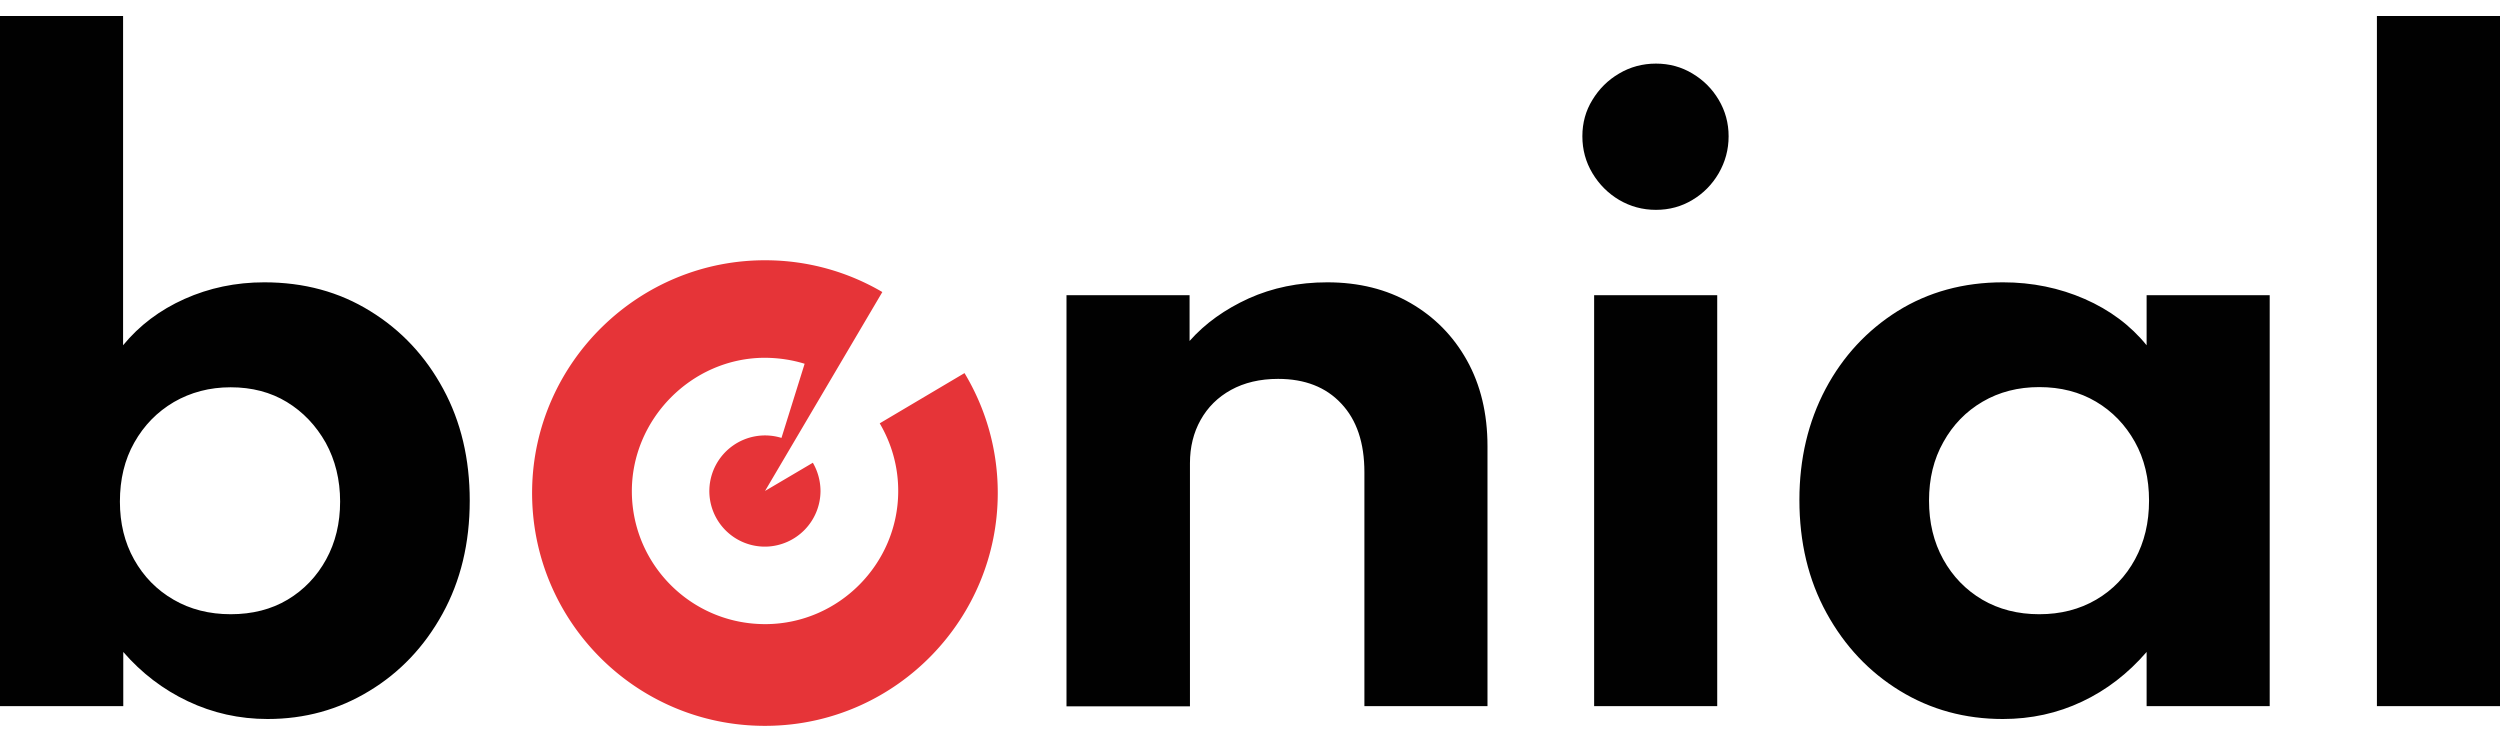<svg height="746" viewBox="0 .99 133.85 38.23" width="2500" xmlns="http://www.w3.org/2000/svg"><path d="m14.33 38.63c-1.52 0-2.94-.32-4.27-.95s-2.48-1.51-3.46-2.64v2.9h-6.6v-36.95h6.59v17.63c.87-1.06 1.97-1.89 3.29-2.48s2.74-.89 4.27-.89c2.12 0 4.01.51 5.67 1.54 1.66 1.02 2.96 2.41 3.91 4.17.95 1.75 1.42 3.75 1.42 5.98 0 2.28-.49 4.3-1.46 6.06s-2.28 3.14-3.92 4.13c-1.64 1-3.45 1.5-5.44 1.5zm-1.98-5.61c1.16 0 2.18-.26 3.05-.78s1.56-1.24 2.06-2.15.75-1.94.75-3.1c0-1.17-.26-2.22-.77-3.15-.52-.92-1.21-1.65-2.08-2.18s-1.88-.79-3.01-.79-2.14.27-3.04.79c-.9.53-1.6 1.25-2.12 2.17s-.77 1.97-.77 3.16c0 1.16.25 2.19.76 3.1s1.21 1.63 2.11 2.15c.89.52 1.92.78 3.06.78zm44.75 4.92v-22h6.59v2.45c.84-.95 1.9-1.7 3.17-2.28 1.27-.57 2.67-.86 4.2-.86 1.69 0 3.18.37 4.46 1.11s2.29 1.76 3.02 3.07 1.1 2.84 1.1 4.59v13.92h-6.59v-12.52c0-1.58-.41-2.8-1.24-3.68-.82-.88-1.95-1.32-3.38-1.32-.97 0-1.81.2-2.52.59s-1.25.93-1.63 1.61-.57 1.45-.57 2.31v13.02h-6.61zm31.56-26.57c-.72 0-1.37-.18-1.97-.53-.59-.35-1.07-.83-1.43-1.43s-.54-1.26-.54-1.98.18-1.37.54-1.95c.36-.59.83-1.06 1.43-1.41.59-.35 1.25-.53 1.97-.53s1.37.18 1.95.53c.59.35 1.06.82 1.41 1.41s.53 1.24.53 1.95c0 .72-.18 1.37-.53 1.98-.35.6-.82 1.08-1.41 1.43-.58.35-1.23.53-1.95.53zm-3.31 26.57v-22h6.59v22zm21.88.69c-2.02 0-3.86-.5-5.51-1.51s-2.96-2.4-3.93-4.17-1.45-3.78-1.45-6.05c0-2.2.47-4.18 1.4-5.94.93-1.75 2.22-3.14 3.86-4.17 1.64-1.02 3.52-1.54 5.64-1.54 1.56 0 3.02.3 4.37.89s2.46 1.42 3.32 2.48v-2.68h6.59v22h-6.59v-2.9c-1 1.16-2.16 2.05-3.46 2.66-1.31.62-2.72.93-4.24.93zm1.95-5.61c1.15 0 2.16-.26 3.05-.78s1.58-1.24 2.08-2.16.75-1.96.75-3.14c0-1.19-.25-2.24-.76-3.15s-1.2-1.63-2.08-2.15-1.89-.78-3.04-.78c-1.13 0-2.14.26-3.03.78s-1.59 1.24-2.1 2.16c-.52.92-.77 1.96-.77 3.14 0 1.17.25 2.22.76 3.14s1.21 1.64 2.09 2.16c.89.52 1.91.78 3.05.78zm18.08 4.92v-36.95h6.59v36.95z" fill="#010101"/><path d="m47.1 22.8c.63 1.07 1 2.32.99 3.66-.02 3.88-3.19 7.06-7.07 7.09-3.94.03-7.14-3.12-7.19-7.03s3.18-7.21 7.09-7.23c.75 0 1.48.11 2.16.32l-1.24 3.97a2.983 2.983 0 0 0 -3.86 2.75 2.974 2.974 0 0 0 3.07 3.07 2.99 2.99 0 0 0 2.88-2.96c0-.56-.15-1.08-.41-1.53l-2.56 1.51 6.28-10.65a12.364 12.364 0 0 0 -6.16-1.7c-6.83-.07-12.48 5.43-12.59 12.26-.11 7.11 5.73 12.89 12.87 12.66 6.7-.21 12.06-5.75 12.06-12.46 0-2.35-.65-4.54-1.78-6.42z" fill="#e63438"/></svg>
